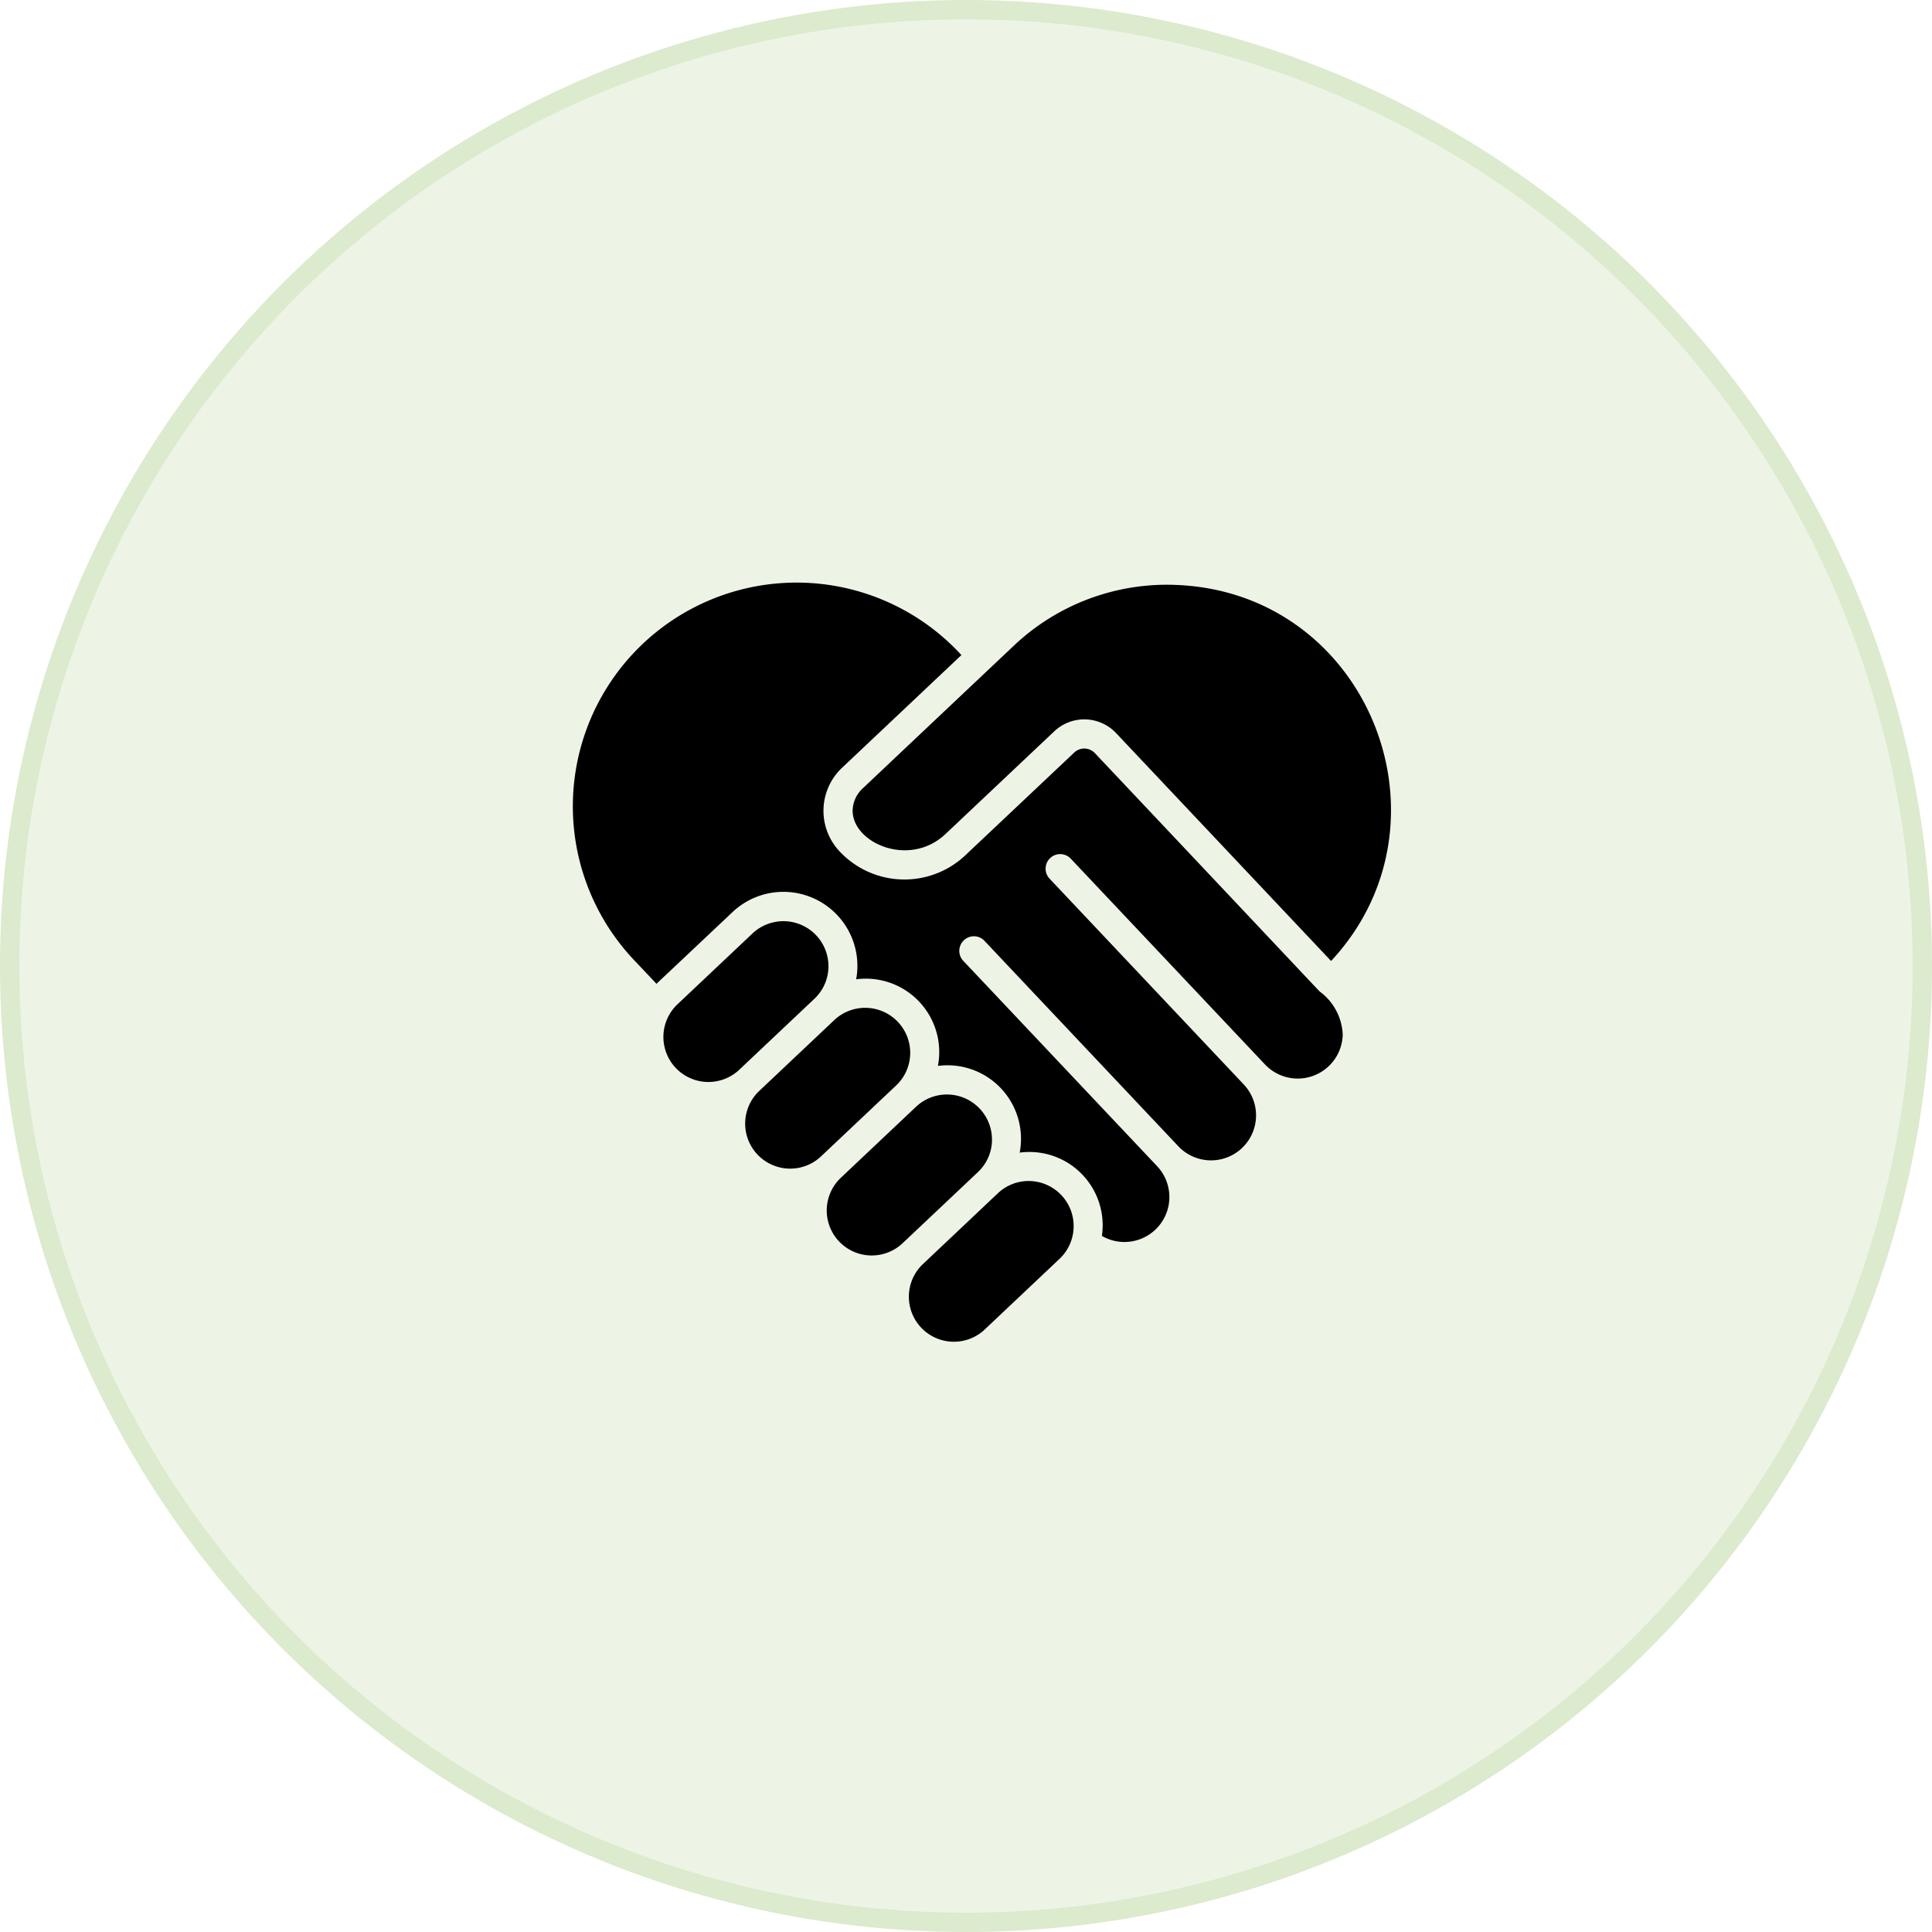 <svg width="100" height="100" xmlns="http://www.w3.org/2000/svg">
    <defs>
        <filter color-interpolation-filters="auto" id="a">
            <feColorMatrix in="SourceGraphic" values="0 0 0 0 0.294 0 0 0 0 0.569 0 0 0 0 0 0 0 0 1 0"/>
        </filter>
    </defs>
    <g fill="none" fill-rule="evenodd">
        <circle stroke="#DCEACD" fill="#EDF4E5" cx="50" cy="50" r="49.5"/>
        <g filter="url(#a)">
            <g fill="#000" fill-rule="nonzero">
                <path d="M42.88 50.069a2.332 2.332 0 0 0-3.922-1.762l-3.923 3.704a2.33 2.33 0 0 0 3.196 3.39l3.923-3.705c.45-.424.711-1.01.727-1.627zM60.754 30.271a11.532 11.532 0 0 0-8.284 3.155c-16.59 15.665-.543.513-7.846 7.41a1.604 1.604 0 0 0-.491 1.093c-.042 1.69 2.93 3.012 4.805 1.24l5.631-5.316a2.263 2.263 0 0 1 3.2.092L68.897 49.74c6.69-7.18 1.904-19.174-8.143-19.468zM51.344 59.04a2.332 2.332 0 0 0-3.923-1.761L43.5 60.982a2.329 2.329 0 0 0 3.196 3.388l3.923-3.704a2.31 2.31 0 0 0 .726-1.626z"/>
                <path d="M68.342 51.347c-.075-.053.16.172-11.672-12.366a.754.754 0 0 0-1.067-.03l-5.631 5.313a4.596 4.596 0 0 1-6.509-.19 3.062 3.062 0 0 1 .121-4.334l6.179-5.834a11.58 11.58 0 1 0-16.85 15.886l1.07 1.132c.066-.076.007-.009 3.935-3.717a3.831 3.831 0 0 1 6.397 3.481 3.801 3.801 0 0 1 4.232 4.483 3.805 3.805 0 0 1 4.232 4.488 3.794 3.794 0 0 1 4.255 4.312 2.326 2.326 0 0 0 2.859-3.608L49.84 49.713a.755.755 0 0 1 1.098-1.035L60.99 59.33a2.329 2.329 0 1 0 3.388-3.197L54.326 45.48a.754.754 0 0 1 1.097-1.035l10.053 10.651a2.33 2.33 0 0 0 4.023-1.536 2.92 2.92 0 0 0-1.157-2.214z"/>
                <path d="M53.316 61.13a2.313 2.313 0 0 0-1.666.633l-3.922 3.705a2.33 2.33 0 0 0 3.197 3.388l3.922-3.704a2.333 2.333 0 0 0-1.53-4.022zM47.112 54.554a2.332 2.332 0 0 0-3.923-1.761l-3.923 3.704a2.33 2.33 0 0 0 3.197 3.389l3.923-3.705c.45-.424.71-1.01.726-1.627z"/>
            </g>
        </g>
    </g>
</svg>
